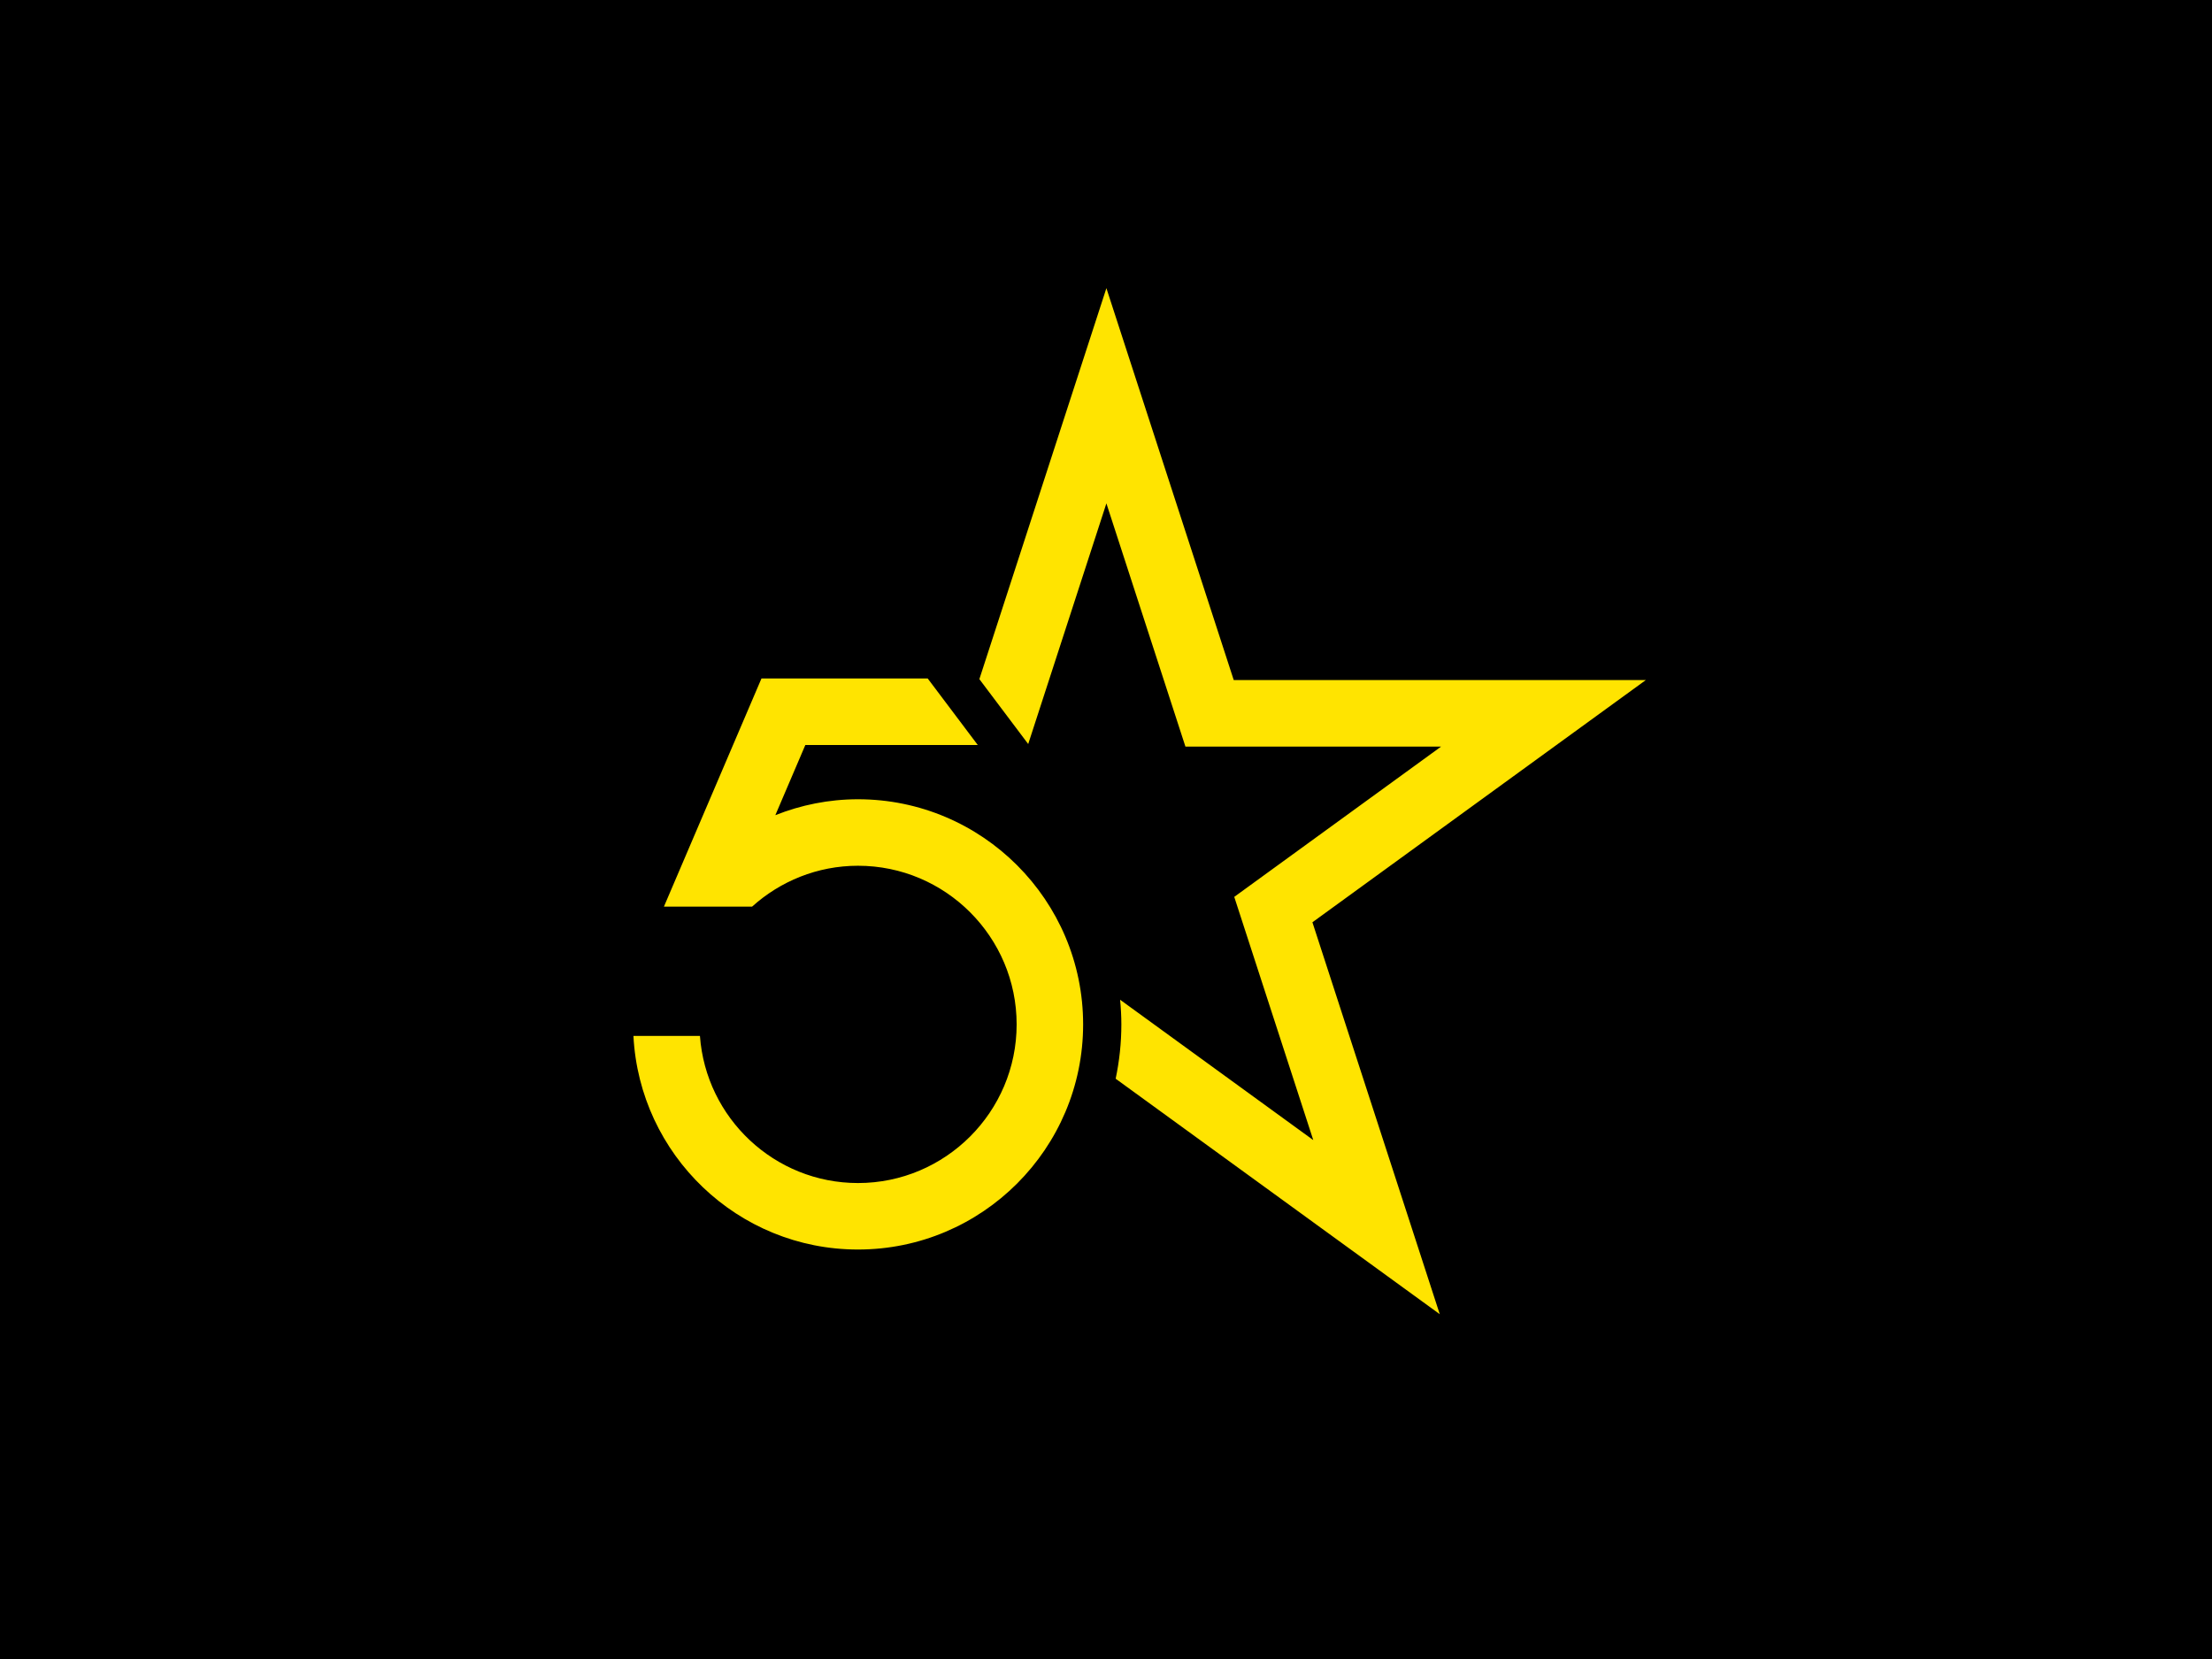 <?xml version="1.0" encoding="UTF-8"?> <!-- Generator: Adobe Illustrator 25.2.0, SVG Export Plug-In . SVG Version: 6.00 Build 0) --> <svg xmlns="http://www.w3.org/2000/svg" xmlns:xlink="http://www.w3.org/1999/xlink" version="1.1" id="Layer_1" x="0px" y="0px" viewBox="0 0 2500 1875" xml:space="preserve"> <rect width="2500" height="1875"></rect> <path fill="#FFE400" d="M1224.15,1157.77c0,140.31-114.14,254.45-254.45,254.45c-135.9,0-246.93-107.17-253.79-241.4h75.16 c6.73,92.77,84.18,166.25,178.63,166.25c98.86,0,179.3-80.43,179.3-179.3s-80.43-179.3-179.3-179.3c-46.03,0-87.92,17.58-119.7,46.2 h-99.63l110.24-257.85h187.88l56.57,75.16H910.2l-33.91,79.33c28.96-11.48,60.41-17.99,93.4-17.99 C1110,903.32,1224.15,1017.46,1224.15,1157.77z M1860.09,768.62h-465.72L1250.45,325.7l-143.57,441.86l55.2,73.34l88.37-271.98 l89.31,274.86h289l-233.81,169.88l89.31,274.87l-218.31-158.62c0.86,9.18,1.41,18.46,1.41,27.86c0,21.05-2.26,41.57-6.44,61.4 l366.3,266.14l-143.92-442.94L1860.09,768.62z"></path> </svg> 